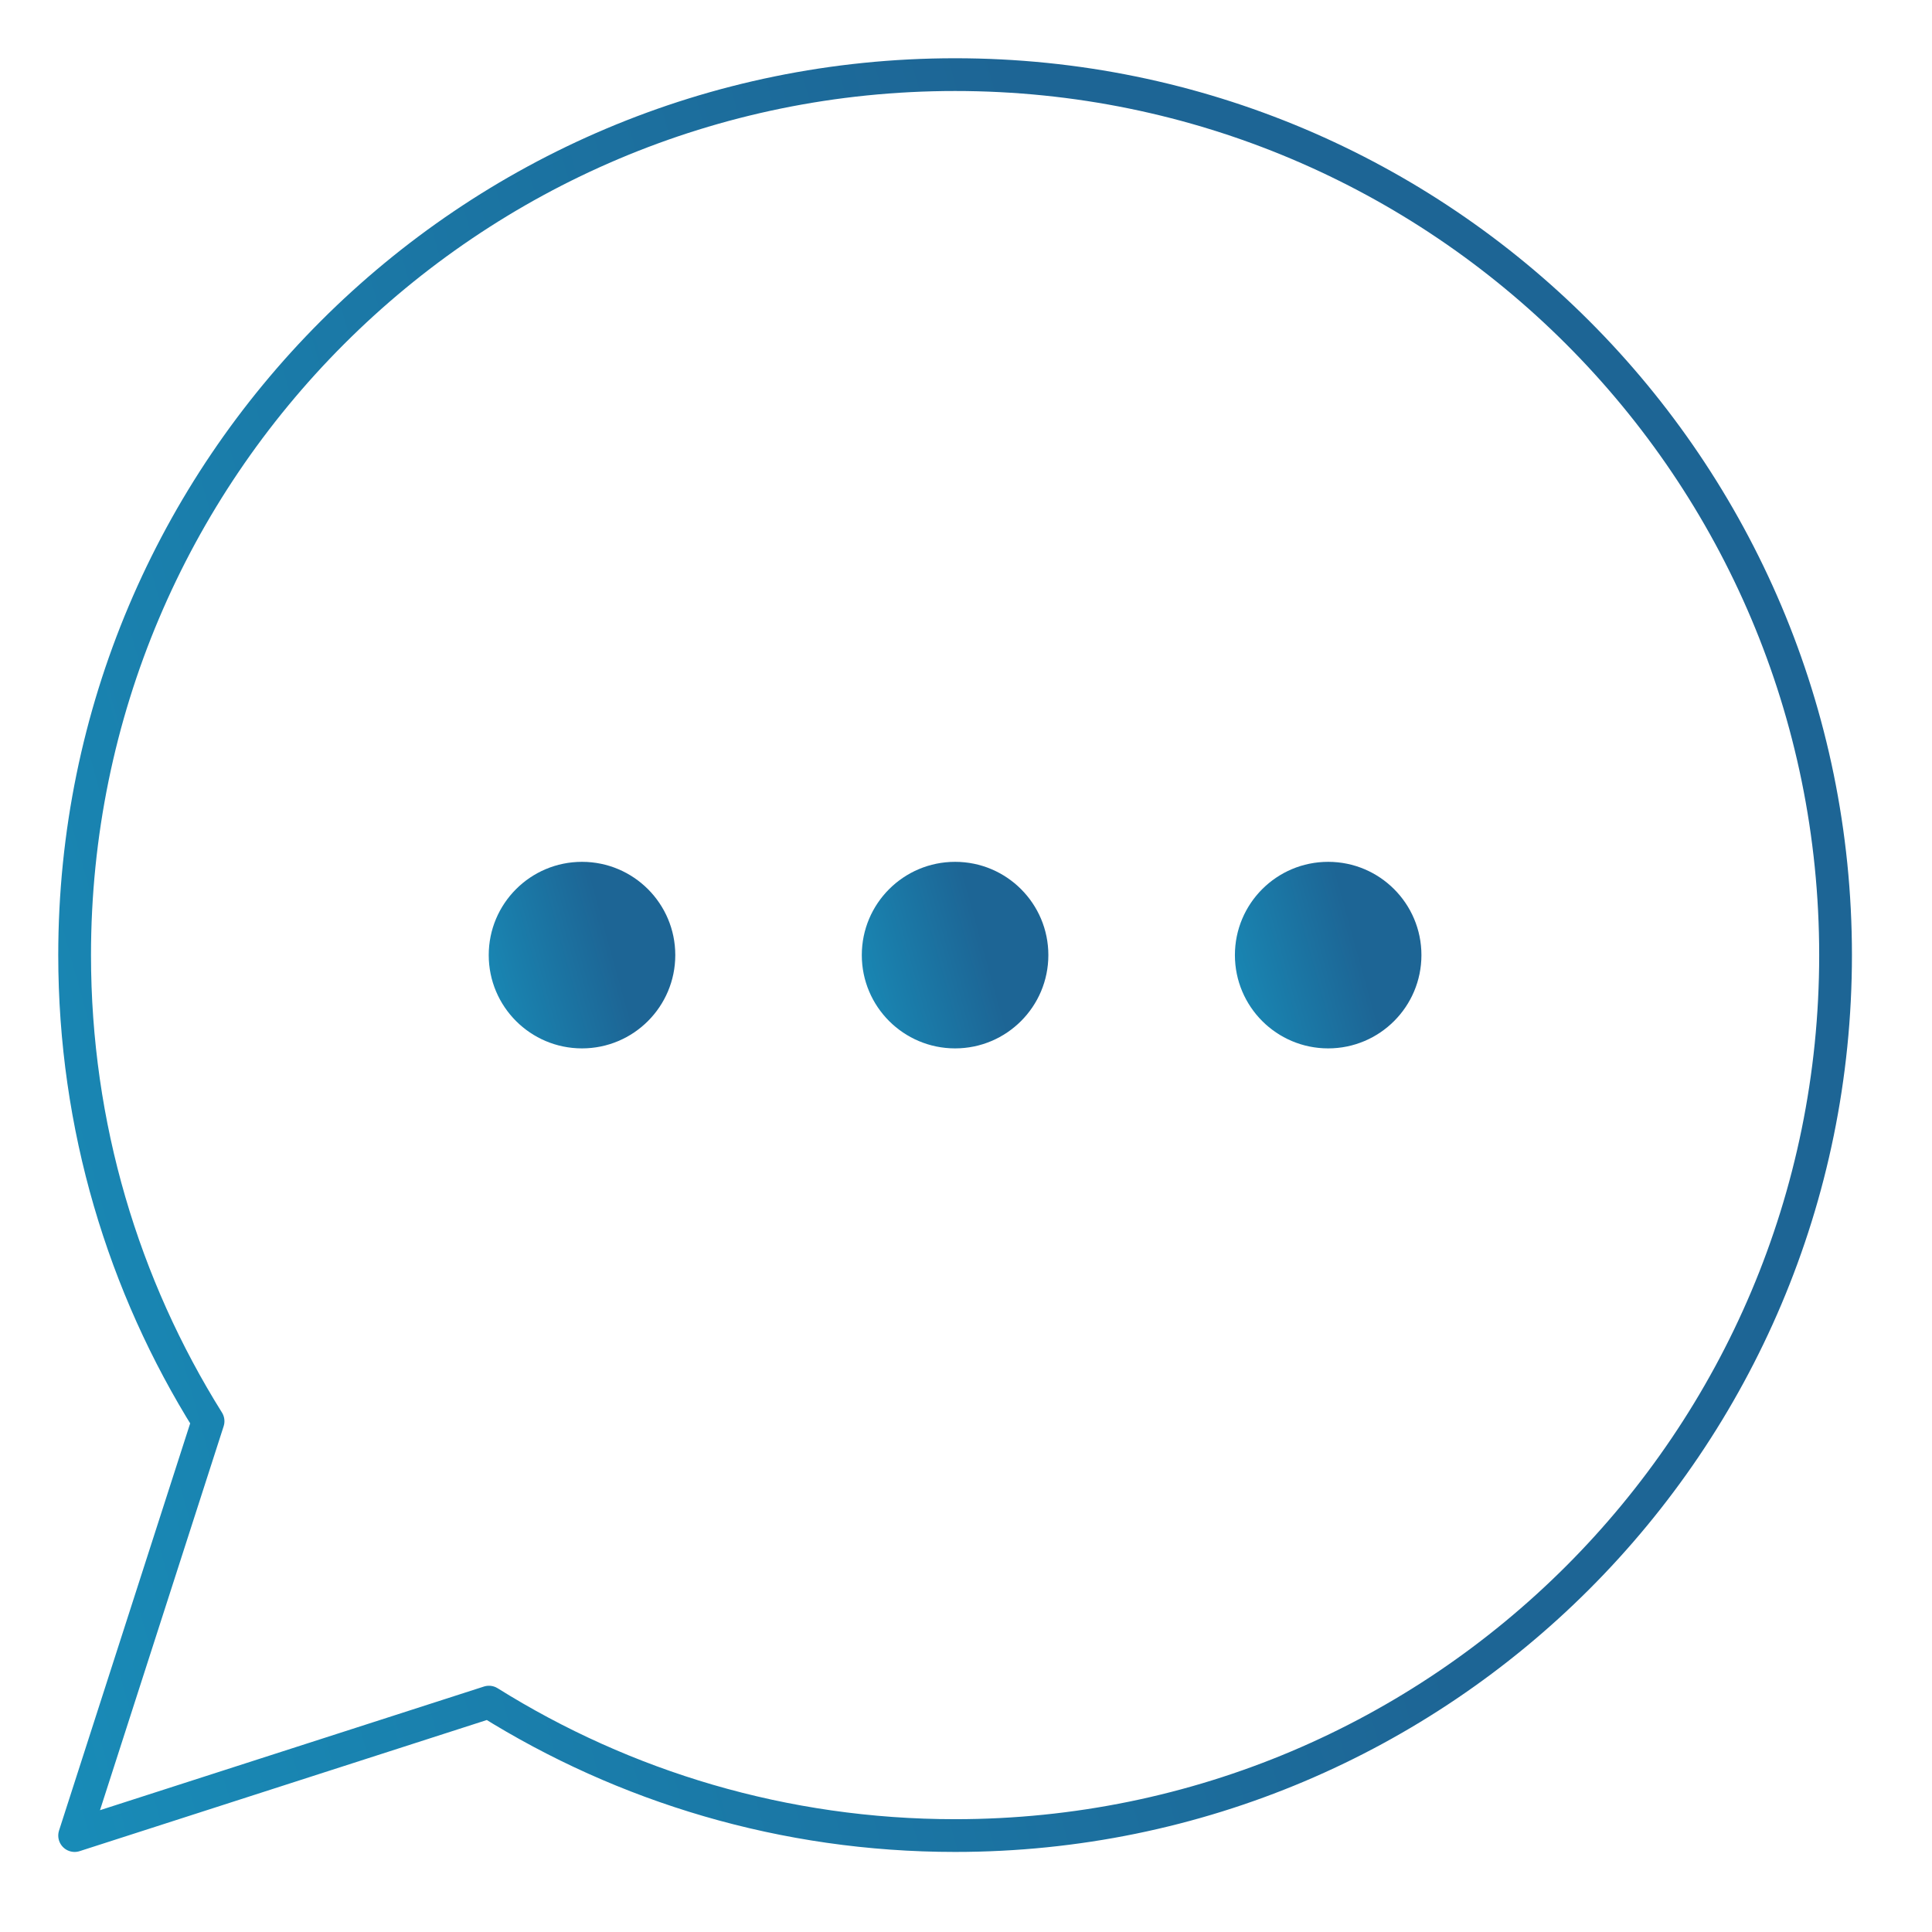 <?xml version="1.0" encoding="UTF-8"?>
<svg xmlns="http://www.w3.org/2000/svg" width="59" height="59" viewBox="0 0 59 59" fill="none">
  <mask id="mask0_2424_4056" style="mask-type:luminance" maskUnits="userSpaceOnUse" x="0" y="0" width="59" height="59">
    <path d="M0 0H58.334V58.334H0V0Z" fill="white"></path>
  </mask>
  <g mask="url(#mask0_2424_4056)">
    <path d="M29.167 2.279C14.317 2.279 2.279 14.317 2.279 29.167C2.279 34.394 3.772 39.273 6.354 43.401L2.279 56.055L14.932 51.98C19.061 54.561 23.939 56.055 29.167 56.055C44.017 56.055 56.055 44.017 56.055 29.167C56.055 14.317 44.017 2.279 29.167 2.279Z" stroke="url(#paint0_linear_2424_4056)" stroke-miterlimit="10" stroke-linecap="round" stroke-linejoin="round"></path>
    <path d="M32.015 29.167C32.015 30.74 30.74 32.016 29.167 32.016C27.594 32.016 26.318 30.74 26.318 29.167C26.318 27.594 27.594 26.319 29.167 26.319C30.74 26.319 32.015 27.594 32.015 29.167Z" fill="url(#paint1_linear_2424_4056)"></path>
    <path d="M43.408 29.167C43.408 30.74 42.133 32.016 40.56 32.016C38.987 32.016 37.712 30.74 37.712 29.167C37.712 27.594 38.987 26.319 40.56 26.319C42.133 26.319 43.408 27.594 43.408 29.167Z" fill="url(#paint2_linear_2424_4056)"></path>
    <path d="M20.622 29.167C20.622 30.74 19.346 32.016 17.773 32.016C16.2 32.016 14.925 30.74 14.925 29.167C14.925 27.594 16.2 26.319 17.773 26.319C19.346 26.319 20.622 27.594 20.622 29.167Z" fill="url(#paint3_linear_2424_4056)"></path>
  </g>
  <defs>
    <linearGradient id="paint0_linear_2424_4056" x1="-11.554" y1="75.65" x2="46.701" y2="59.465" gradientUnits="userSpaceOnUse">
      <stop offset="0.104" stop-color="#1796C1"></stop>
      <stop offset="1" stop-color="#1D6595"></stop>
    </linearGradient>
    <linearGradient id="paint1_linear_2424_4056" x1="24.853" y1="34.091" x2="31.024" y2="32.377" gradientUnits="userSpaceOnUse">
      <stop offset="0.104" stop-color="#1796C1"></stop>
      <stop offset="1" stop-color="#1D6595"></stop>
    </linearGradient>
    <linearGradient id="paint2_linear_2424_4056" x1="36.246" y1="34.091" x2="42.417" y2="32.377" gradientUnits="userSpaceOnUse">
      <stop offset="0.104" stop-color="#1796C1"></stop>
      <stop offset="1" stop-color="#1D6595"></stop>
    </linearGradient>
    <linearGradient id="paint3_linear_2424_4056" x1="13.46" y1="34.091" x2="19.631" y2="32.377" gradientUnits="userSpaceOnUse">
      <stop offset="0.104" stop-color="#1796C1"></stop>
      <stop offset="1" stop-color="#1D6595"></stop>
    </linearGradient>
  </defs>
</svg>
